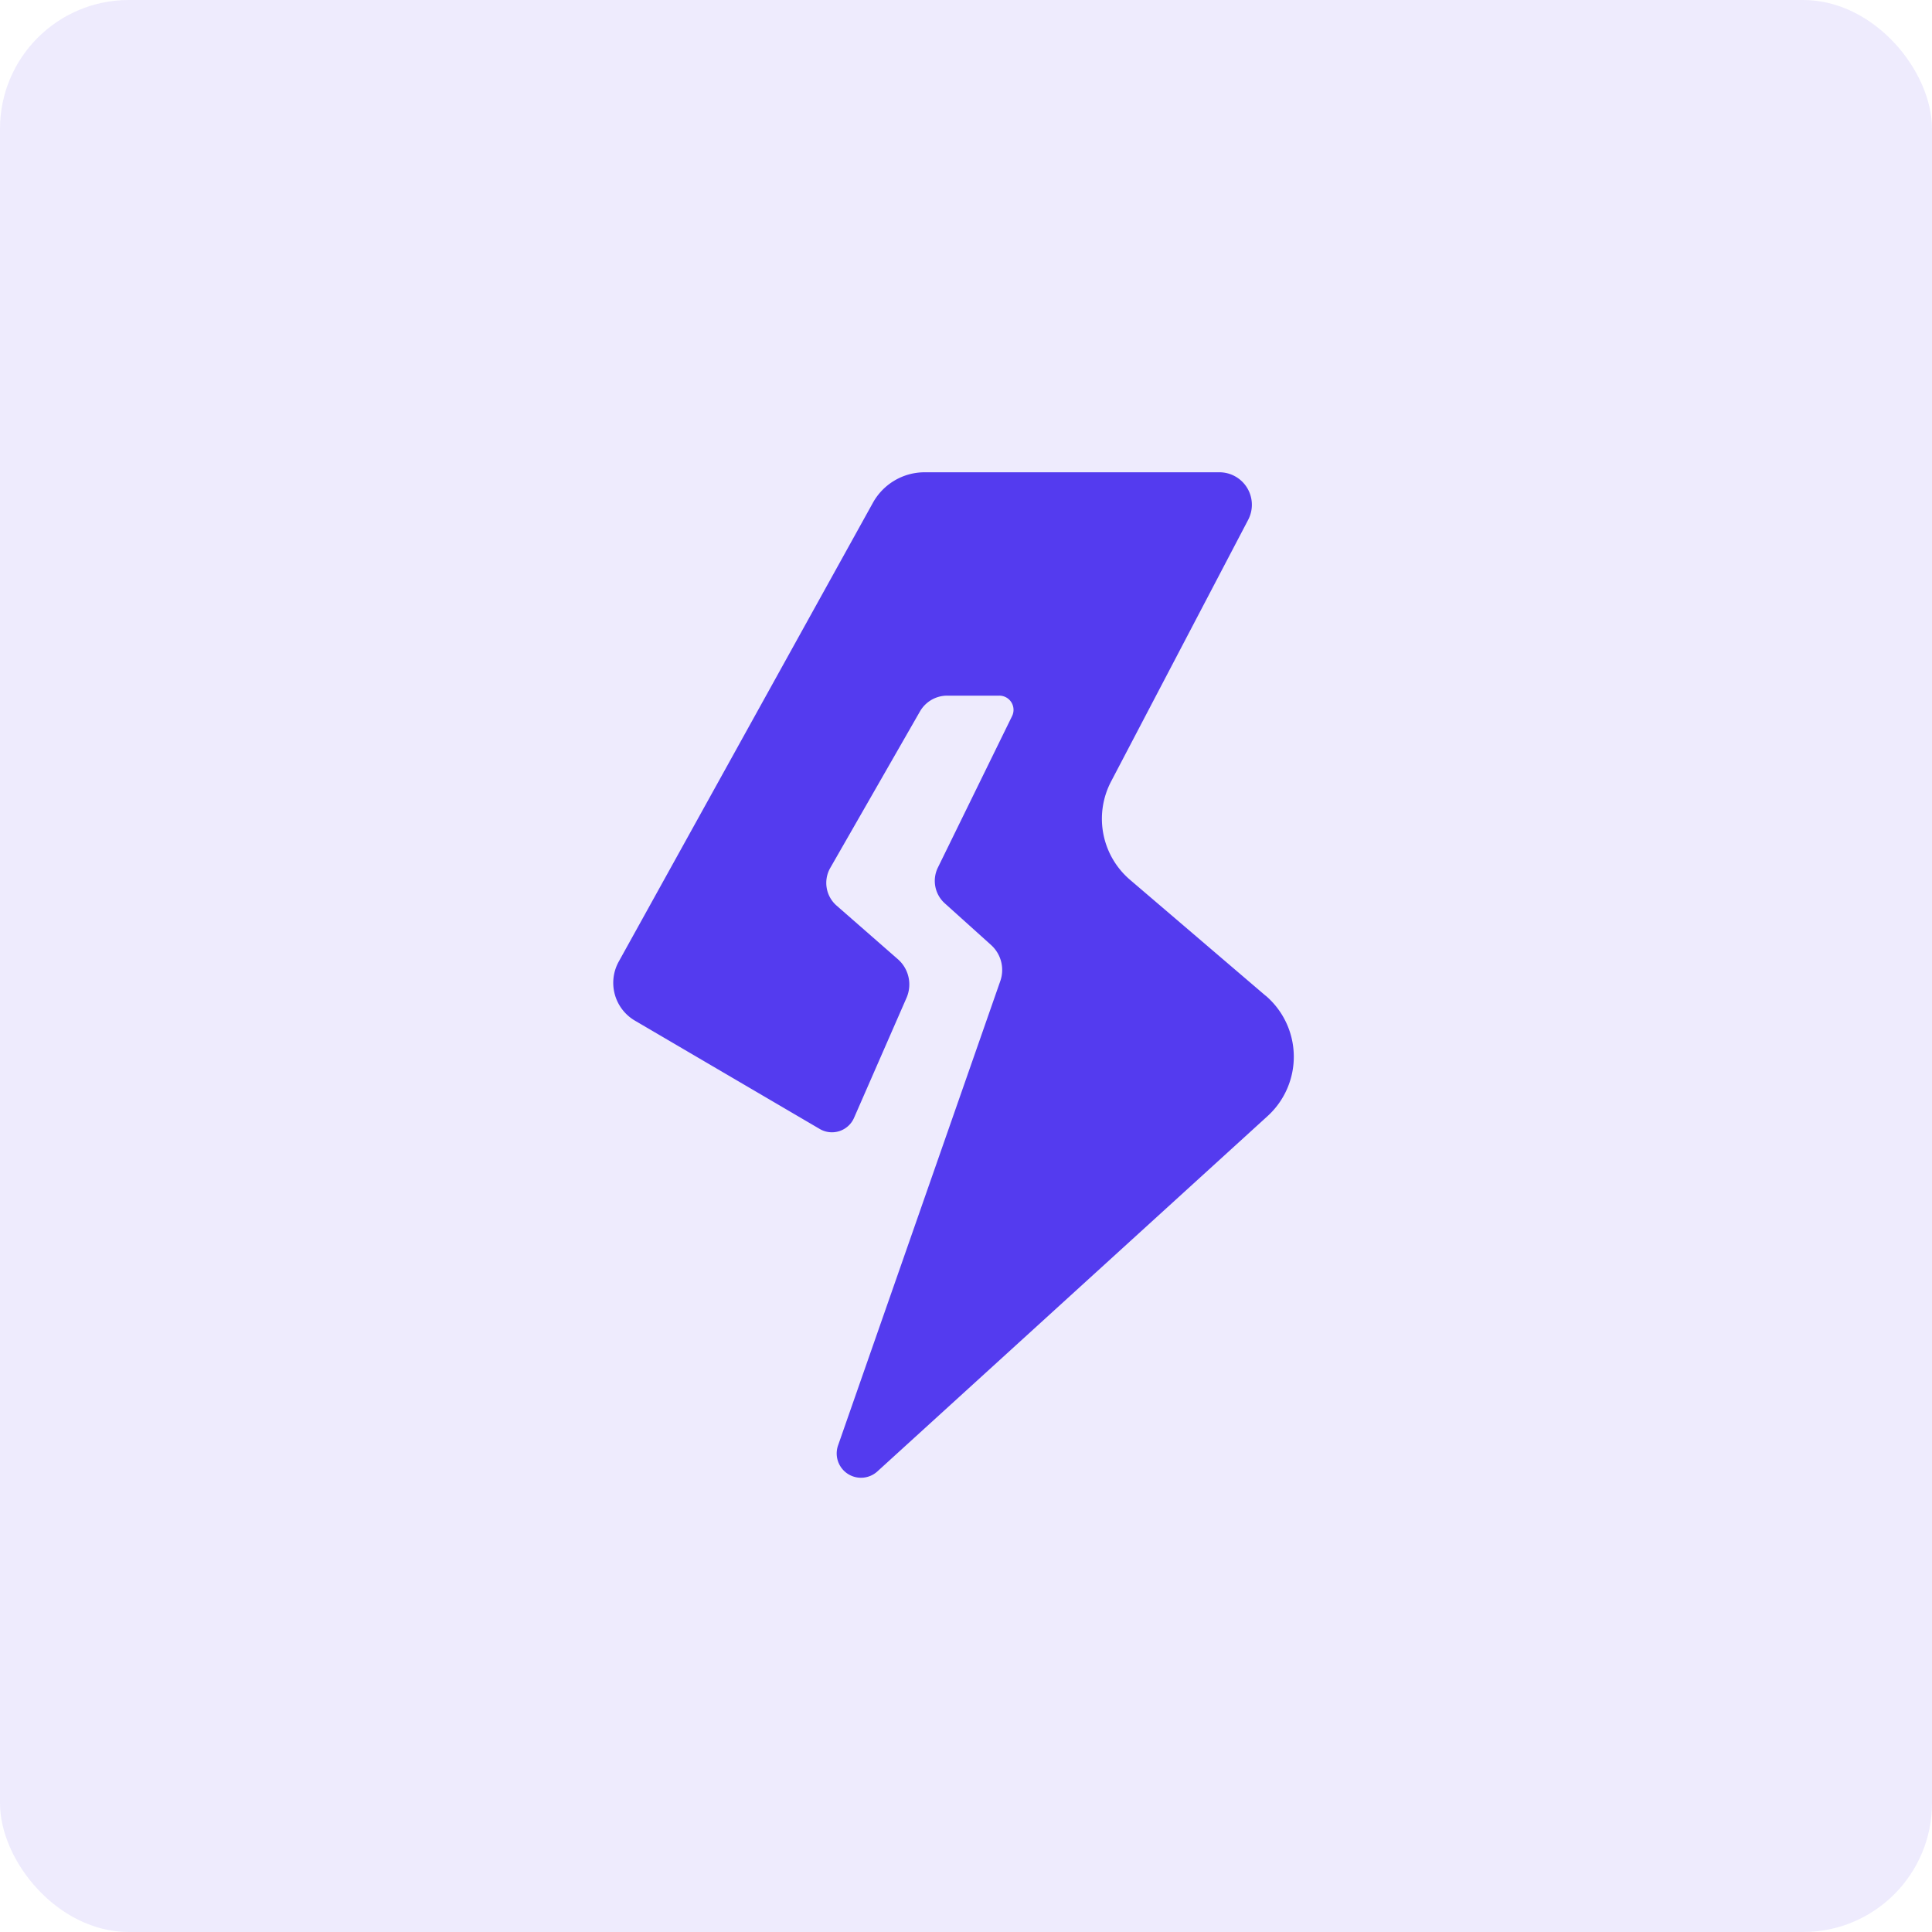 <svg xmlns="http://www.w3.org/2000/svg" width="60" height="60" viewBox="0 0 60 60">
    <g transform="translate(-362 -1111)">
        <rect width="60" height="60" fill="#543BEF" opacity="0.1" rx="4" transform="translate(362 1111)"/>
        <g>
            <path fill="#543BEF" d="M119.213 40.187L115 36.585a2.494 2.494 0 0 1-.589-3.052l4.26-8.131a1.009 1.009 0 0 0-.892-1.473h-9.152a1.838 1.838 0 0 0-1.612.947l-7.891 14.245a1.361 1.361 0 0 0 .5 1.838l5.741 3.365a.749.749 0 0 0 1.064-.346l1.63-3.727a1.042 1.042 0 0 0-.269-1.2l-1.9-1.662a.937.937 0 0 1-.2-1.172l2.787-4.862a.974.974 0 0 1 .845-.489h1.615a.441.441 0 0 1 .4.635l-2.307 4.71a.938.938 0 0 0 .212 1.1l1.444 1.3a1.044 1.044 0 0 1 .282 1.127l-5.038 14.421a.755.755 0 0 0 1.223.8l12.119-11.036a2.494 2.494 0 0 0-.059-3.739z" transform="translate(282.094 1101.738)"/>
        </g>
    </g>
</svg>
